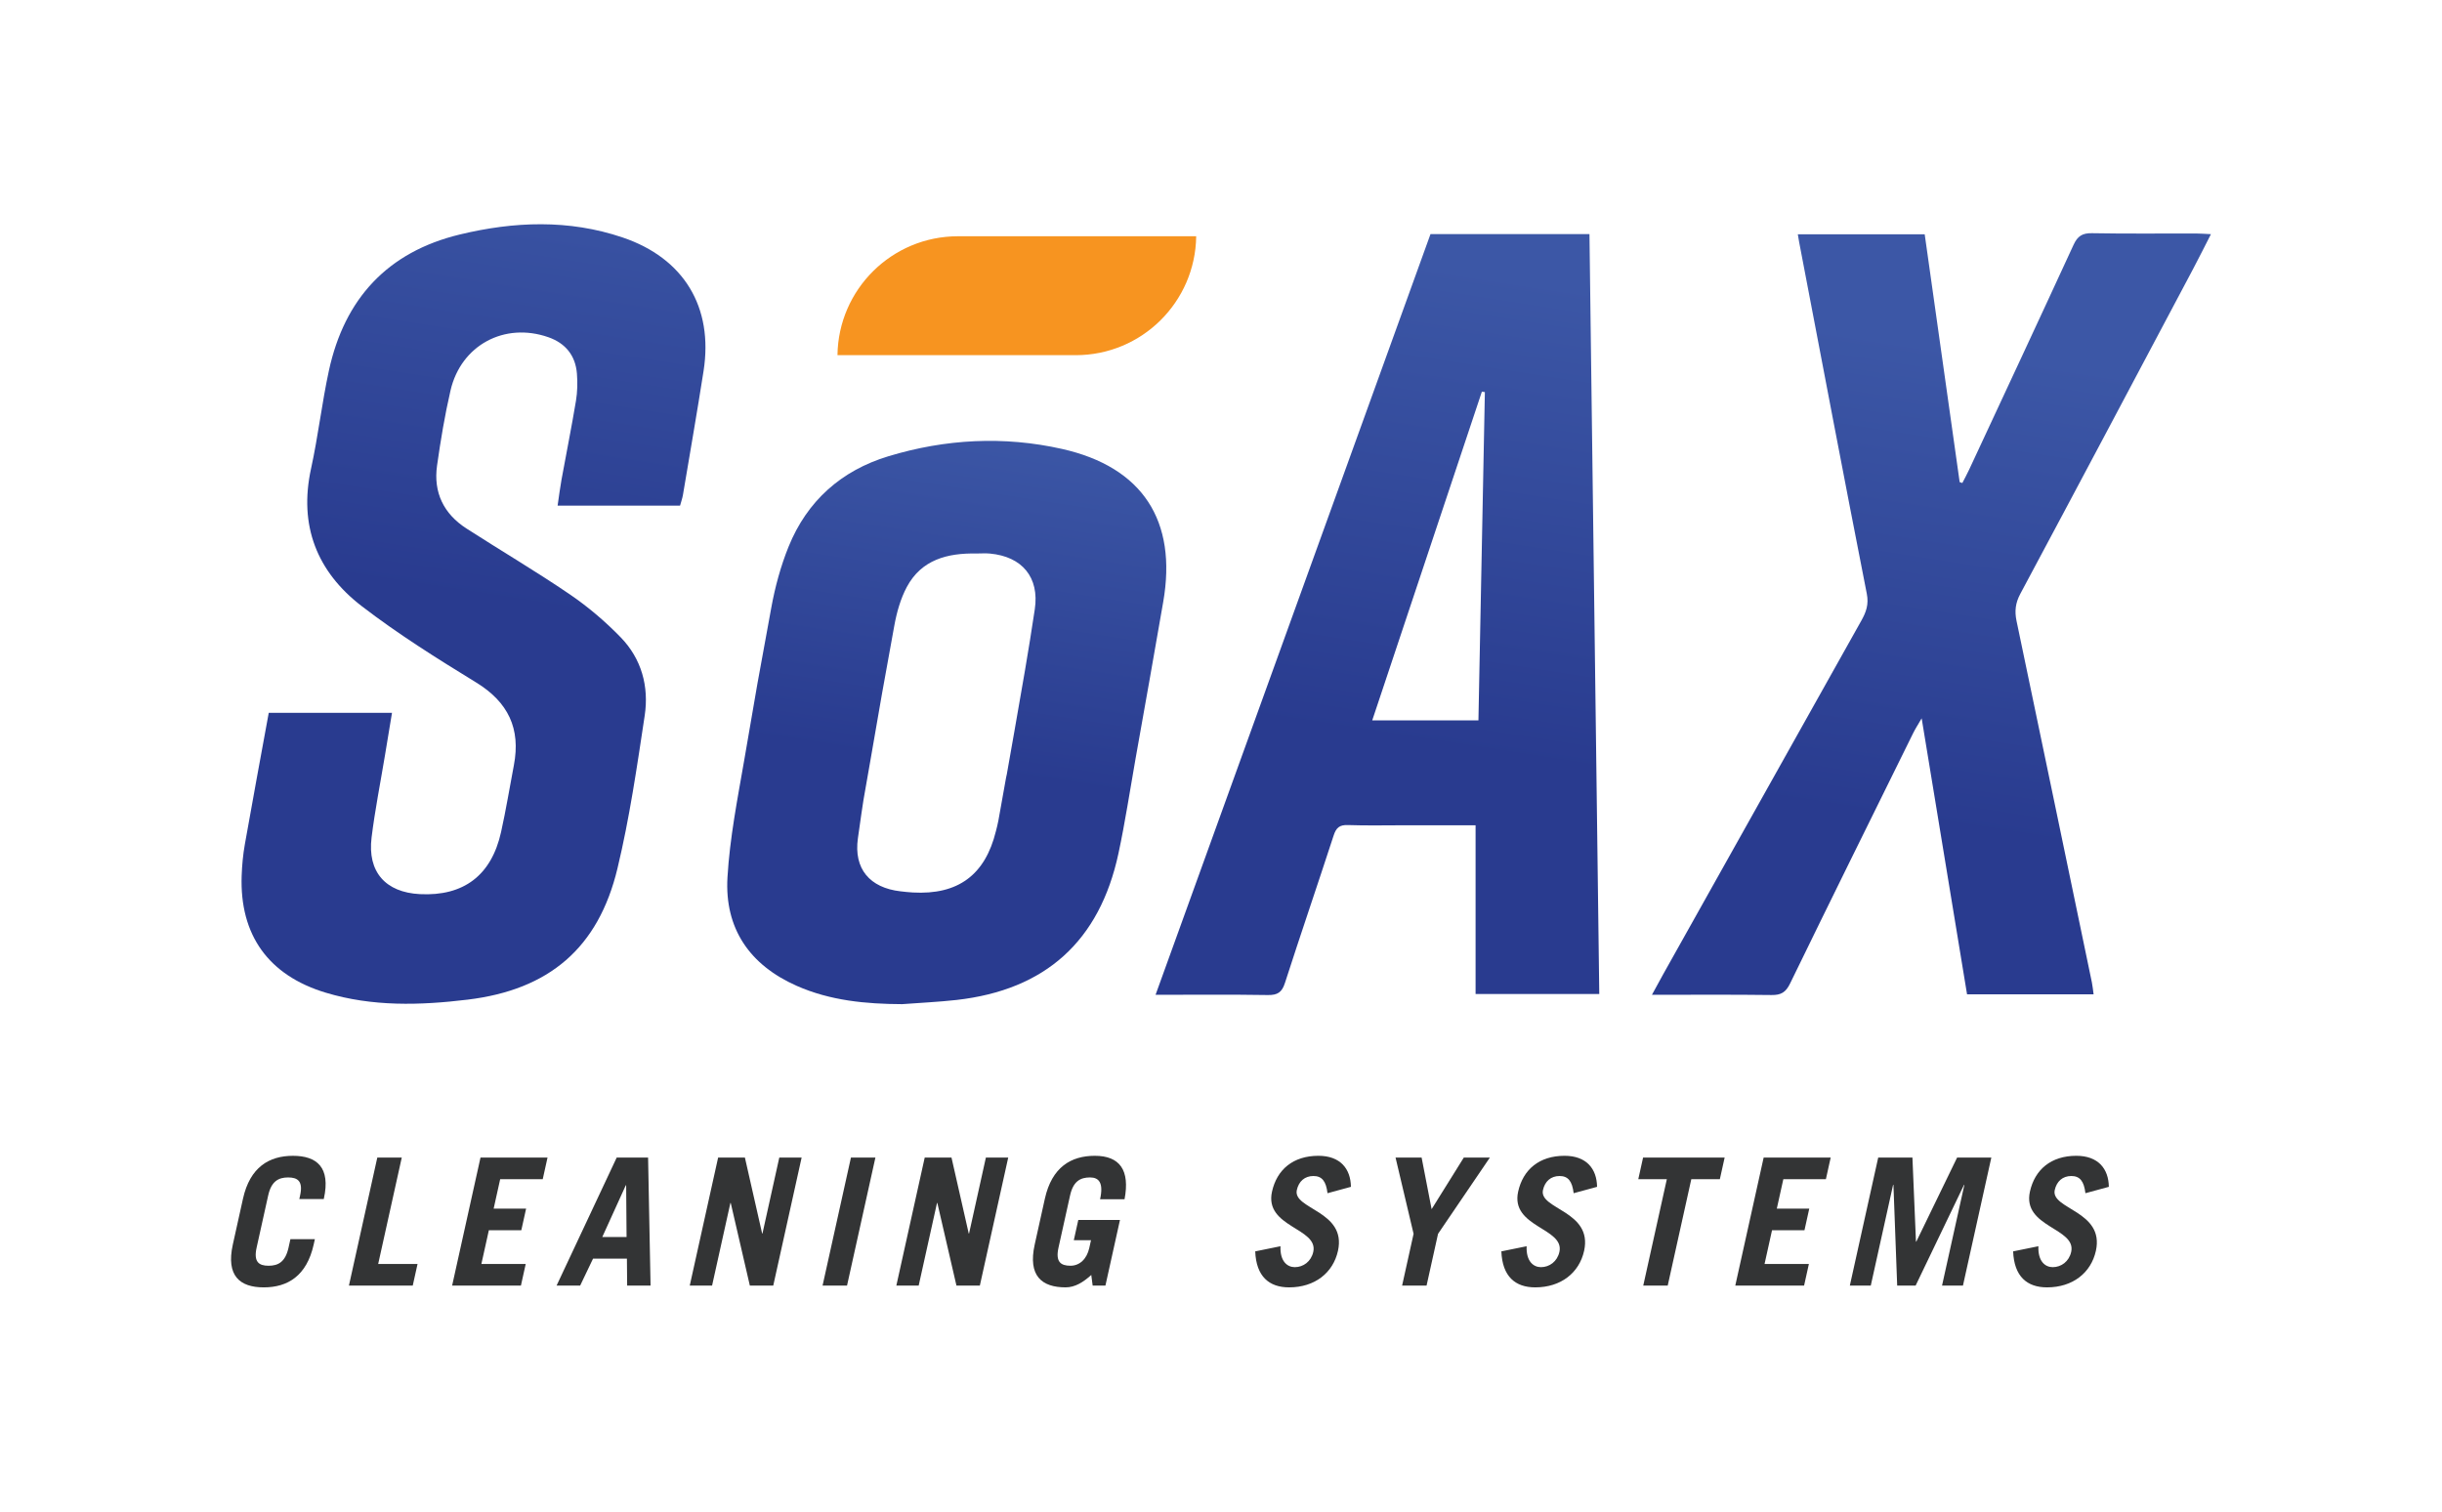 <svg xmlns="http://www.w3.org/2000/svg" xmlns:xlink="http://www.w3.org/1999/xlink" id="Layer_1" x="0px" y="0px" width="210px" height="130px" viewBox="0 0 210 130" xml:space="preserve"><g>	<linearGradient id="SVGID_1_" gradientUnits="userSpaceOnUse" x1="78.046" y1="83.836" x2="85.409" y2="36.504">		<stop offset="0.378" style="stop-color:#293B8F"></stop>		<stop offset="1" style="stop-color:#3C57A6"></stop>	</linearGradient>	<path fill="url(#SVGID_1_)" d="M77.581,86.357c-3.123-0.013-6.187-0.3-9.075-1.578c-4.039-1.787-6.205-4.933-5.947-9.328  c0.198-3.379,0.862-6.738,1.442-10.085c1.834-10.588,0.403-2.509,2.322-13.082c0.325-1.793,0.811-3.592,1.494-5.278  c1.592-3.927,4.533-6.54,8.566-7.764c4.91-1.49,9.939-1.762,14.955-0.632c6.912,1.557,9.914,6.168,8.691,13.165  c-1.877,10.74-0.491,2.811-2.391,13.547c-0.477,2.693-0.883,5.402-1.457,8.075c-1.62,7.543-6.28,11.737-13.923,12.599  C80.706,86.17,79.141,86.239,77.581,86.357z M83.961,47.601c-2.475-0.045-4.718,0.523-5.979,2.88  c-0.54,1.011-0.867,2.18-1.074,3.317c-1.524,8.379-0.615,3.367-2.085,11.756c-0.688,3.924-0.484,2.583-1.046,6.526  c-0.377,2.647,1.025,4.272,3.662,4.573c0.35,0.04,0.7,0.08,1.052,0.1c3.897,0.22,6.227-1.5,7.155-5.279  c0.074-0.303,0.158-0.605,0.212-0.912c1.56-8.769-0.173,1.125,1.371-7.647c0.616-3.501,1.235-7.003,1.758-10.518  c0.409-2.746-1.086-4.533-3.854-4.791C84.746,47.57,84.352,47.601,83.961,47.601z"></path>	<linearGradient id="SVGID_2_" gradientUnits="userSpaceOnUse" x1="37.036" y1="76.315" x2="47.203" y2="10.96">		<stop offset="0.378" style="stop-color:#293B8F"></stop>		<stop offset="1" style="stop-color:#3C57A6"></stop>	</linearGradient>	<path fill="url(#SVGID_2_)" d="M23.111,61.302c3.529,0,6.961,0,10.599,0c-0.209,1.261-0.408,2.467-0.608,3.674  c-0.39,2.351-0.858,4.693-1.149,7.056c-0.364,2.954,1.202,4.713,4.156,4.863c3.757,0.192,6.152-1.611,6.98-5.338  c0.424-1.906,0.738-3.836,1.103-5.755c0.598-3.138-0.485-5.418-3.247-7.11c-3.362-2.06-6.723-4.168-9.844-6.568  c-3.838-2.951-5.424-6.92-4.352-11.824c0.609-2.785,0.93-5.632,1.533-8.418c1.339-6.189,5.047-10.217,11.253-11.714  c4.668-1.126,9.371-1.313,14.002,0.252c5.274,1.782,7.824,5.995,6.965,11.49c-0.555,3.552-1.174,7.095-1.771,10.641  c-0.05,0.298-0.155,0.586-0.249,0.932c-0.443,0-0.831,0-1.219,0c-3.05,0-6.101,0-9.311,0c0.118-0.796,0.203-1.508,0.331-2.213  c0.412-2.268,0.869-4.529,1.247-6.803c0.127-0.764,0.143-1.564,0.082-2.338c-0.123-1.556-0.987-2.614-2.449-3.126  c-3.776-1.324-7.519,0.679-8.421,4.578c-0.493,2.128-0.852,4.293-1.158,6.457c-0.327,2.31,0.569,4.149,2.525,5.41  c2.957,1.906,5.993,3.692,8.898,5.672c1.57,1.07,3.047,2.33,4.372,3.694c1.791,1.844,2.439,4.226,2.062,6.726  c-0.664,4.403-1.305,8.829-2.344,13.152c-1.644,6.843-5.886,10.431-12.879,11.277c-4.096,0.496-8.197,0.615-12.219-0.602  c-4.905-1.484-7.399-4.95-7.217-10.064c0.032-0.897,0.116-1.8,0.272-2.683C21.718,68.856,22.418,65.1,23.111,61.302z"></path>	<linearGradient id="SVGID_3_" gradientUnits="userSpaceOnUse" x1="117.943" y1="88.787" x2="128.109" y2="23.432">		<stop offset="0.378" style="stop-color:#293B8F"></stop>		<stop offset="1" style="stop-color:#3C57A6"></stop>	</linearGradient>	<path fill="url(#SVGID_3_)" d="M99.373,85.553c7.909-21.886,15.774-43.647,23.643-65.422c4.526,0,9.016,0,13.67,0  c0.281,21.795,0.562,43.539,0.844,65.353c-3.608,0-7.111,0-10.637,0c0-4.805,0-9.593,0-14.511c-2.003,0-4.029,0-6.054,0  c-1.644,0-3.29,0.038-4.932-0.018c-0.718-0.024-1.004,0.232-1.221,0.898c-1.376,4.231-2.822,8.439-4.185,12.674  c-0.261,0.812-0.633,1.059-1.471,1.046C105.865,85.522,102.7,85.553,99.373,85.553z M127.138,61.95  c0.185-9.447,0.37-18.838,0.554-28.229c-0.086-0.013-0.171-0.027-0.257-0.04c-3.138,9.408-6.276,18.816-9.429,28.269  C121.114,61.95,124.075,61.95,127.138,61.95z"></path>	<linearGradient id="SVGID_4_" gradientUnits="userSpaceOnUse" x1="159.519" y1="95.368" x2="169.685" y2="30.013">		<stop offset="0.378" style="stop-color:#293B8F"></stop>		<stop offset="1" style="stop-color:#3C57A6"></stop>	</linearGradient>	<path fill="url(#SVGID_4_)" d="M180.039,85.513c-3.678,0-7.232,0-10.882,0c-1.288-7.833-2.573-15.643-3.904-23.737  c-0.325,0.562-0.544,0.897-0.721,1.254c-3.542,7.18-7.094,14.355-10.596,21.555c-0.367,0.755-0.777,0.998-1.59,0.987  c-3.363-0.044-6.728-0.019-10.287-0.019c0.373-0.682,0.678-1.25,0.993-1.813c5.671-10.125,11.342-20.25,17.018-30.372  c0.405-0.722,0.648-1.382,0.467-2.301c-1.982-10.084-3.894-20.182-5.825-30.277c-0.036-0.186-0.063-0.373-0.108-0.641  c3.648,0,7.227,0,10.911,0c1.003,7.11,2.005,14.211,3.007,21.313c0.076,0.025,0.152,0.051,0.229,0.076  c0.195-0.382,0.403-0.758,0.584-1.147c3.001-6.443,6.011-12.882,8.982-19.339c0.342-0.744,0.751-1.012,1.578-0.997  c2.975,0.055,5.951,0.02,8.927,0.024c0.378,0.001,0.756,0.033,1.309,0.059c-0.555,1.083-1.033,2.045-1.536,2.994  c-4.944,9.318-9.882,18.639-14.859,27.939c-0.42,0.785-0.499,1.489-0.324,2.327c2.172,10.363,4.326,20.729,6.481,31.096  C179.956,84.801,179.982,85.113,180.039,85.513z"></path>	<path fill="#F79420" d="M92.231,20.318h-9.577h-0.276c-5.678,0-10.286,4.566-10.359,10.227h10.636h9.577h0.276  c5.678,0,10.286-4.566,10.359-10.227H92.231z"></path>	<g>		<path fill="#333435" d="M22.067,107.298c-0.27,1.22,0.189,1.556,1.028,1.556c0.839,0,1.447-0.336,1.717-1.556l0.162-0.732h2.104   l-0.101,0.458c-0.602,2.714-2.251,3.69-4.295,3.69c-2.043,0-3.261-0.976-2.659-3.69l0.872-3.934   c0.602-2.714,2.251-3.69,4.295-3.69s3.261,0.976,2.659,3.69l-0.007,0.03h-2.104l0.068-0.305c0.27-1.22-0.189-1.555-1.028-1.555   c-0.839,0-1.447,0.335-1.717,1.555L22.067,107.298z"></path>		<path fill="#333435" d="M30.006,110.561l2.44-11.01h2.104l-2.028,9.15h3.385l-0.412,1.86H30.006z"></path>		<path fill="#333435" d="M38.881,110.561l2.44-11.01h5.764l-0.412,1.86h-3.66l-0.561,2.531h2.791l-0.412,1.86h-2.791l-0.642,2.897   h3.812l-0.412,1.86H38.881z"></path>		<path fill="#333435" d="M47.863,110.561l5.17-11.01h2.699l0.213,11.01h-2.013l-0.02-2.318h-2.913l-1.108,2.318H47.863z    M51.793,106.383h2.089l-0.035-4.453h-0.03L51.793,106.383z"></path>		<path fill="#333435" d="M59.315,110.561l2.44-11.01h2.303l1.481,6.527h0.03l1.446-6.527h1.921l-2.44,11.01h-2.013l-1.643-7.106   h-0.03l-1.575,7.106H59.315z"></path>		<path fill="#333435" d="M70.737,110.561l2.44-11.01h2.104l-2.44,11.01H70.737z"></path>		<path fill="#333435" d="M77.081,110.561l2.44-11.01h2.303l1.481,6.527h0.03l1.446-6.527h1.921l-2.44,11.01H82.25l-1.643-7.106   h-0.03l-1.575,7.106H77.081z"></path>		<path fill="#333435" d="M93.844,109.646c-0.706,0.641-1.411,1.067-2.204,1.067c-2.043,0-3.261-0.976-2.659-3.69l0.872-3.934   c0.602-2.714,2.251-3.69,4.295-3.69c2.15,0,3.035,1.235,2.557,3.736h-2.104c0.314-1.418-0.103-1.876-0.865-1.876   c-0.839,0-1.447,0.335-1.717,1.555l-0.994,4.483c-0.27,1.22,0.189,1.556,1.028,1.556c0.793,0,1.409-0.58,1.619-1.525l0.149-0.671   h-1.479l0.385-1.738h3.584l-1.25,5.642h-1.098L93.844,109.646z"></path>		<path fill="#333435" d="M114.159,102.616c-0.121-1.037-0.48-1.479-1.212-1.479c-0.747,0-1.26,0.457-1.426,1.205   c-0.368,1.662,4.301,1.784,3.538,5.231c-0.419,1.891-1.992,3.141-4.203,3.141c-1.708,0-2.829-0.93-2.913-3.096l2.172-0.442   c-0.05,1.327,0.608,1.799,1.233,1.799c0.732,0,1.404-0.488,1.587-1.312c0.46-2.074-4.231-2.104-3.548-5.185   c0.419-1.891,1.811-3.08,3.992-3.08c1.876,0,2.773,1.113,2.794,2.669L114.159,102.616z"></path>		<path fill="#333435" d="M123.112,103.989l2.768-4.438h2.242l-4.457,6.557l-0.987,4.453h-2.104l0.987-4.453l-1.551-6.557h2.242   L123.112,103.989z"></path>		<path fill="#333435" d="M135.326,102.616c-0.121-1.037-0.48-1.479-1.212-1.479c-0.747,0-1.26,0.457-1.426,1.205   c-0.368,1.662,4.301,1.784,3.538,5.231c-0.419,1.891-1.992,3.141-4.203,3.141c-1.708,0-2.829-0.93-2.913-3.096l2.172-0.442   c-0.05,1.327,0.608,1.799,1.233,1.799c0.732,0,1.404-0.488,1.587-1.312c0.46-2.074-4.23-2.104-3.548-5.185   c0.419-1.891,1.811-3.08,3.992-3.08c1.876,0,2.773,1.113,2.794,2.669L135.326,102.616z"></path>		<path fill="#333435" d="M148.311,99.551l-0.412,1.86h-2.455l-2.028,9.15h-2.104l2.028-9.15h-2.455l0.412-1.86H148.311z"></path>		<path fill="#333435" d="M149.226,110.561l2.44-11.01h5.764l-0.412,1.86h-3.66l-0.561,2.531h2.791l-0.412,1.86h-2.79l-0.642,2.897   h3.812l-0.412,1.86H149.226z"></path>		<path fill="#333435" d="M159.077,110.561l2.44-11.01h2.943l0.304,7.228h0.03l3.508-7.228h2.943l-2.44,11.01h-1.799l1.92-8.662   h-0.03l-4.161,8.662h-1.586l-0.322-8.662h-0.03l-1.919,8.662H159.077z"></path>		<path fill="#333435" d="M179.336,102.616c-0.121-1.037-0.48-1.479-1.212-1.479c-0.747,0-1.26,0.457-1.426,1.205   c-0.368,1.662,4.301,1.784,3.538,5.231c-0.419,1.891-1.992,3.141-4.203,3.141c-1.708,0-2.829-0.93-2.913-3.096l2.172-0.442   c-0.05,1.327,0.608,1.799,1.233,1.799c0.732,0,1.404-0.488,1.587-1.312c0.46-2.074-4.23-2.104-3.548-5.185   c0.419-1.891,1.811-3.08,3.992-3.08c1.876,0,2.773,1.113,2.794,2.669L179.336,102.616z"></path>	</g></g></svg>